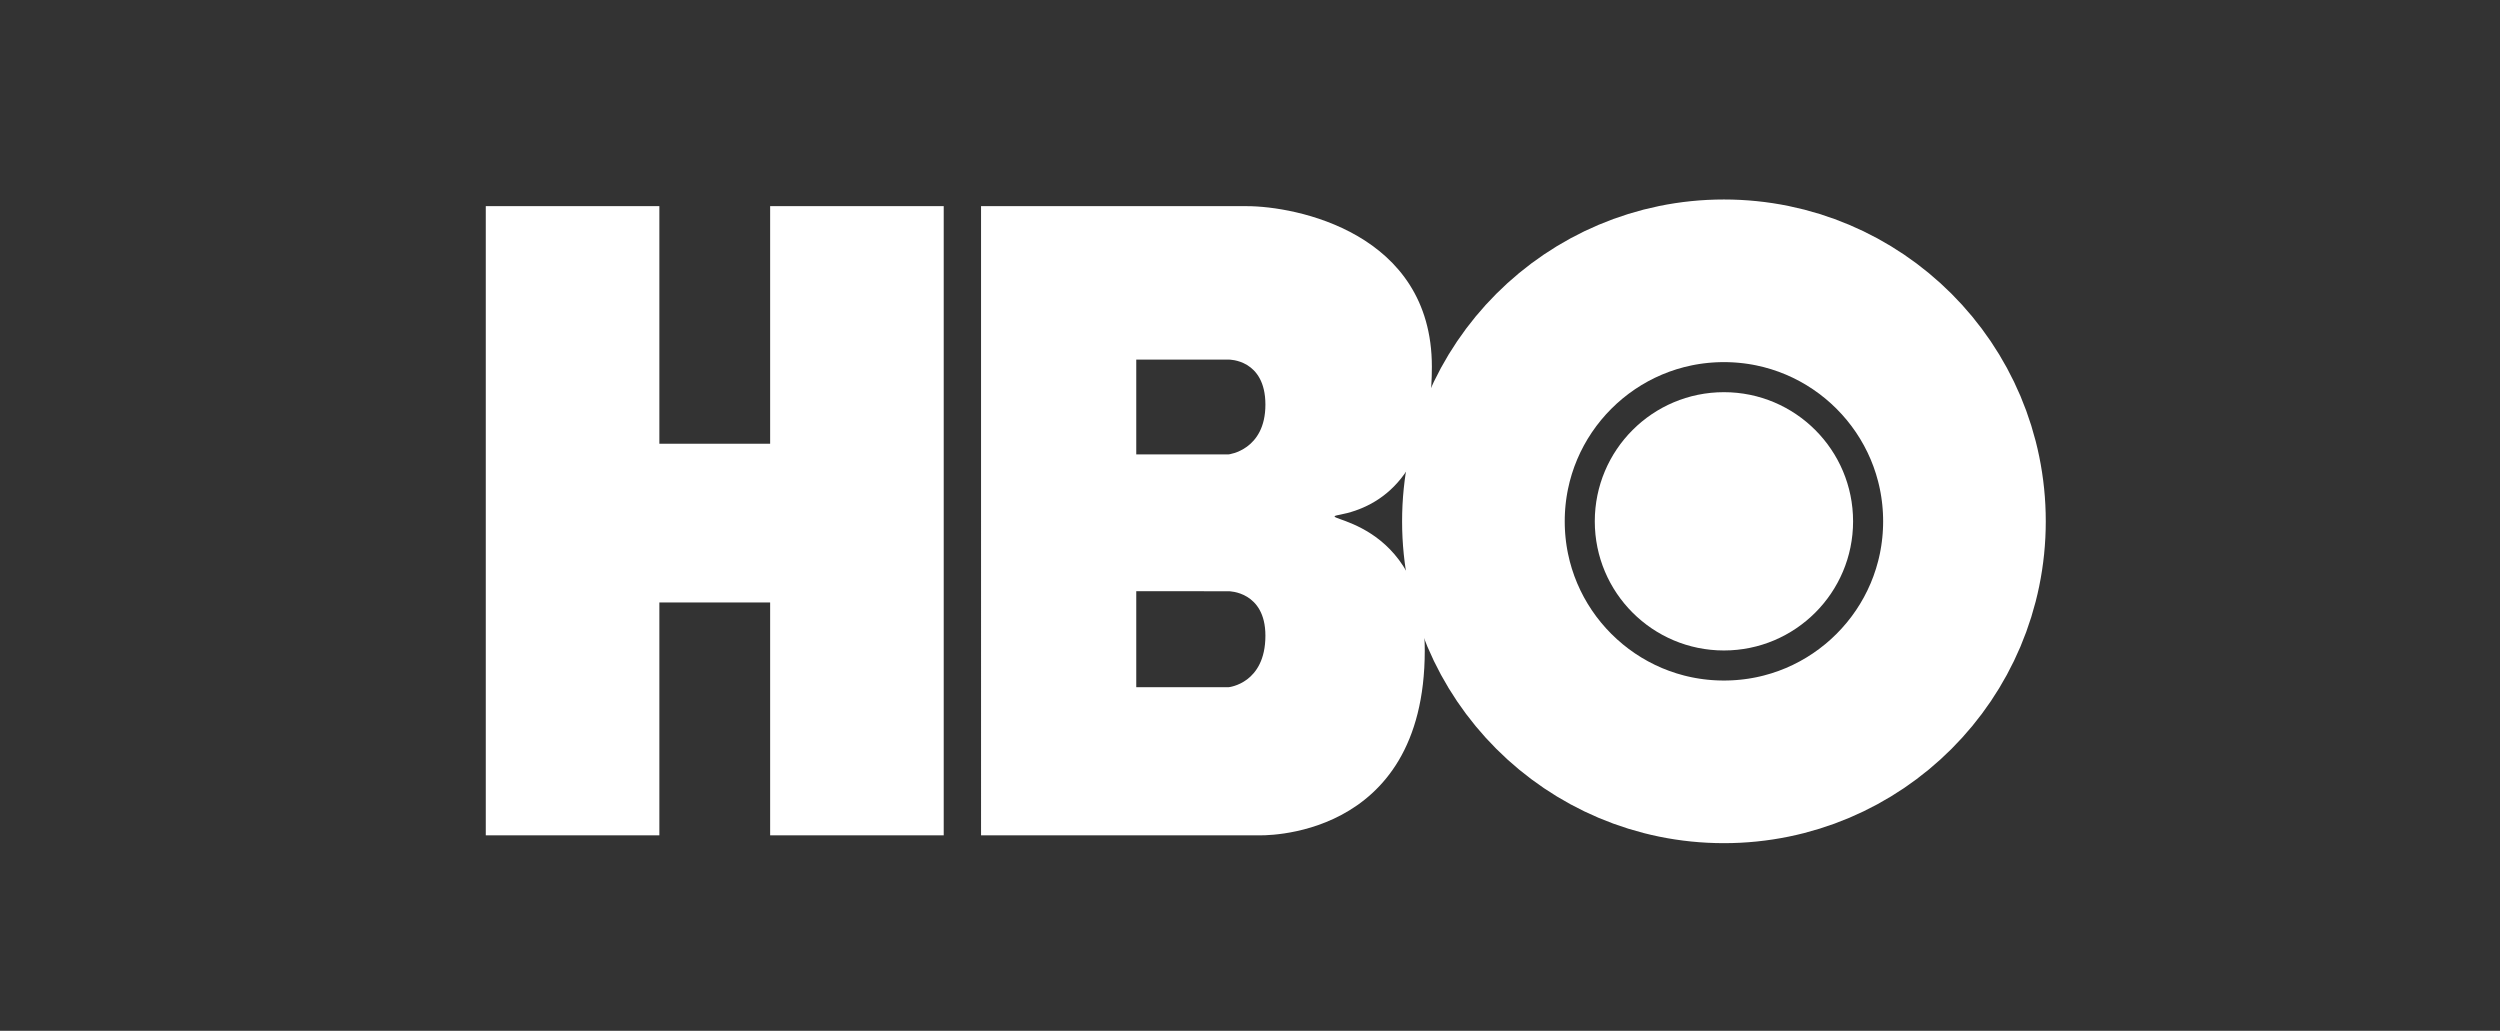 <?xml version="1.0" encoding="utf-8"?>
<!-- Generator: Adobe Illustrator 25.2.0, SVG Export Plug-In . SVG Version: 6.00 Build 0)  -->
<svg version="1.1" id="Layer_1" xmlns="http://www.w3.org/2000/svg" xmlns:xlink="http://www.w3.org/1999/xlink" x="0px" y="0px"
	 viewBox="0 0 422 174" style="enable-background:new 0 0 422 174;" xml:space="preserve">
<rect x="0" y="0" width="422" height="174" fill="#333333" stroke="none"/>
<style type="text/css">
	.st0{fill:#FFFFFF;}
	.st1{fill:none;stroke:#FFFFFF;stroke-width:27.453;}
</style>
<g>
	<g transform="translate(0, 1)">
		<path id="path3" class="st0" d="M210.5,33.8c8.1,0,31.2,4.4,31.2,27.1c0,18.3-8.7,23.7-15.6,25c-5,0.9,14.4,0,14.4,22.9
			c0,32.4-28.1,31.2-28.1,31.2h-46.8V33.8H210.5z M191.8,59.7v16h15.6c0,0,6.2-0.7,6.2-8.4c0-7.7-6.2-7.6-6.2-7.6H191.8z
			 M191.8,98.8V115h15.6c0,0,6.2-0.6,6.2-8.7c0-7.5-6.2-7.5-6.2-7.5H191.8z M82,33.8V140h29.3v-39.3H130V140h29.3V33.8H130v40.1
			h-18.7V33.8H82z"/>
		<circle id="Oval" class="st1" cx="291" cy="87" r="40.6"/>
		<circle id="Oval_1_" class="st0" cx="291" cy="87" r="21.8"/>
	</g>
</g>
</svg>
